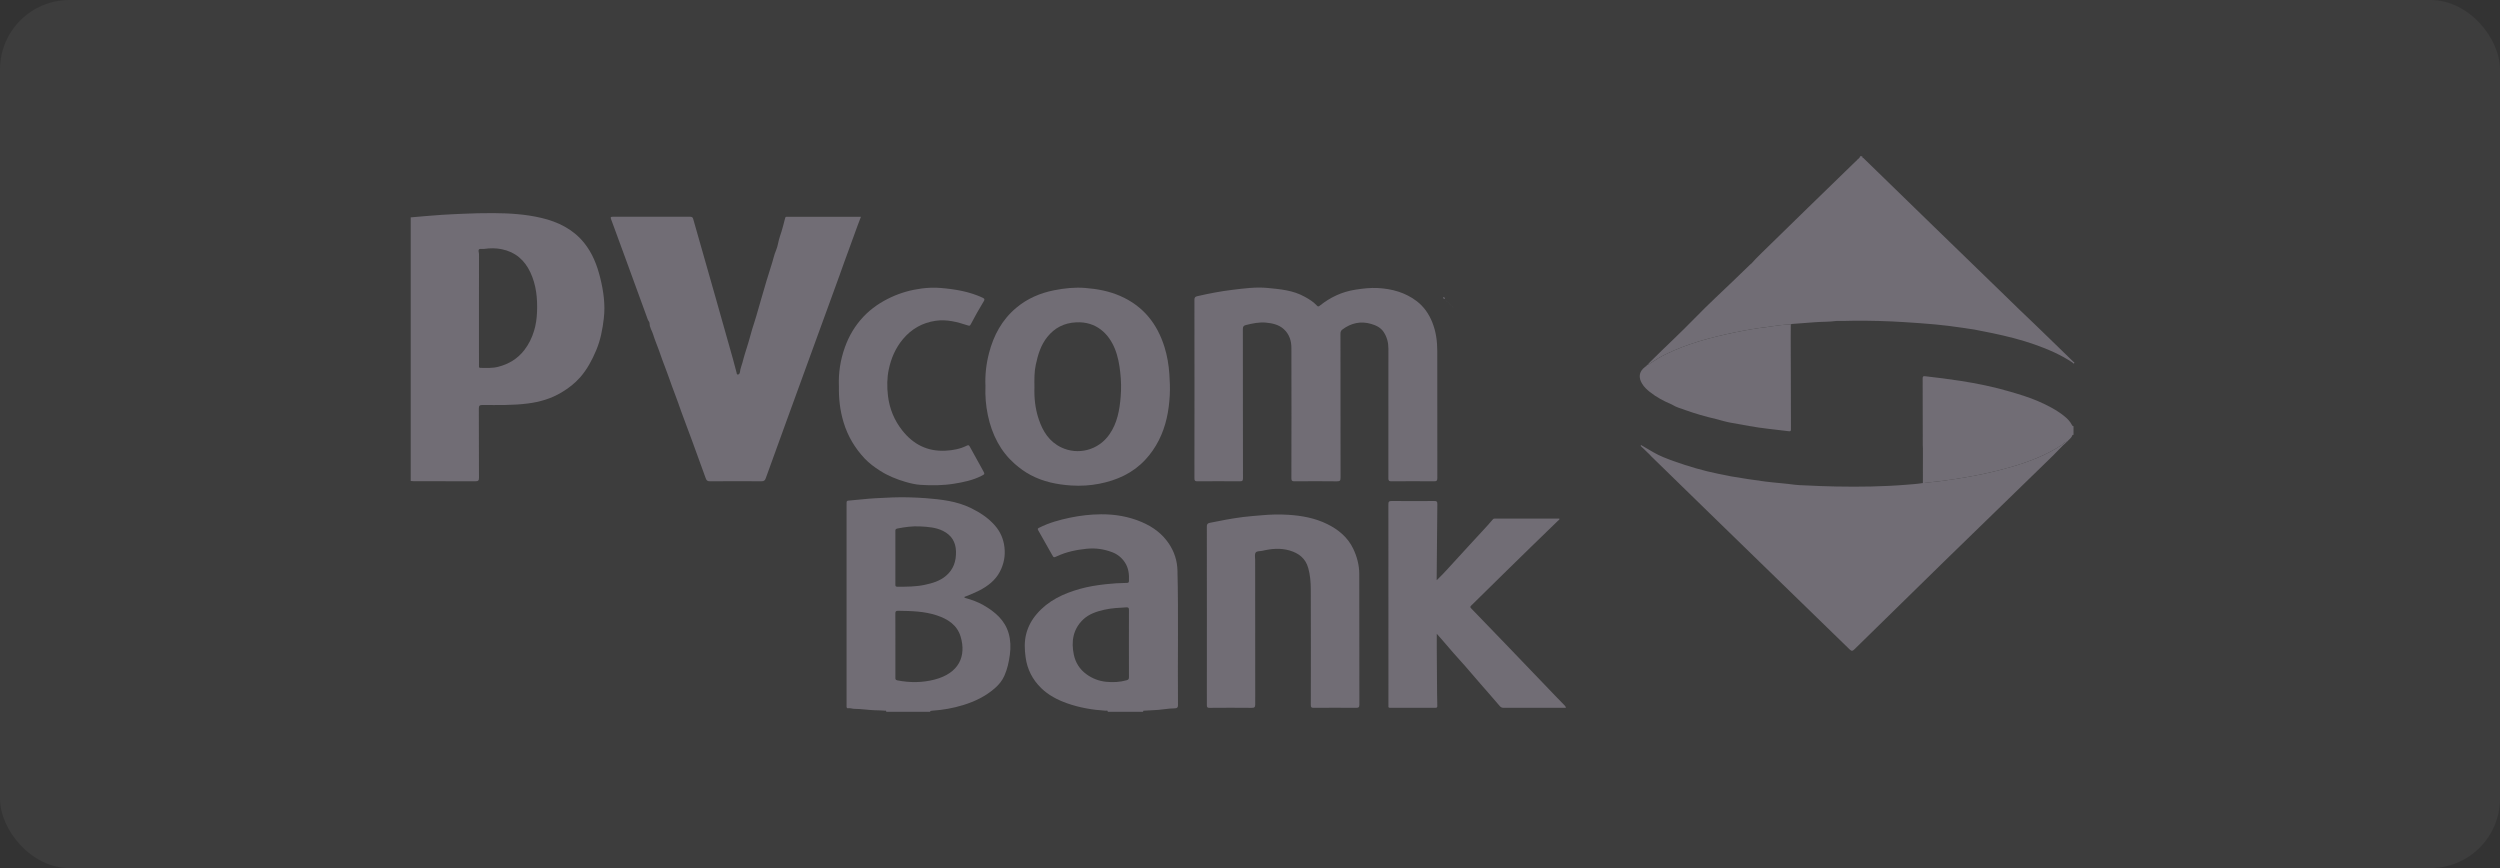 <svg width="144" height="50" viewBox="0 0 144 50" fill="none" xmlns="http://www.w3.org/2000/svg">
<rect x="0" y="0" width="144" height="50" fill="#333333" stroke="none"/>
<rect width="144" height="50" rx="4" fill="white" fill-opacity="0.05"/>
<path d="M23.657 12.521C24.247 12.471 24.837 12.415 25.429 12.376C25.829 12.349 26.231 12.333 26.631 12.315C27.219 12.289 27.806 12.271 28.394 12.275C29.333 12.281 30.268 12.336 31.185 12.552C32.155 12.781 33.012 13.207 33.641 13.983C34.125 14.581 34.395 15.282 34.575 16.014C34.763 16.776 34.871 17.547 34.781 18.331C34.708 18.961 34.591 19.582 34.341 20.176C34.105 20.738 33.82 21.274 33.416 21.735C33.115 22.078 32.748 22.362 32.352 22.599C31.756 22.958 31.1 23.152 30.404 23.241C29.538 23.352 28.668 23.33 27.799 23.327C27.63 23.327 27.58 23.363 27.581 23.535C27.589 24.863 27.583 26.191 27.589 27.52C27.59 27.68 27.544 27.722 27.38 27.721C26.195 27.715 25.01 27.718 23.826 27.717C23.769 27.717 23.714 27.708 23.657 27.703C23.657 22.642 23.657 17.581 23.657 12.521ZM27.589 17.782C27.589 18.558 27.589 19.335 27.589 20.112C27.589 20.426 27.588 20.74 27.59 21.054C27.59 21.109 27.567 21.188 27.666 21.189C28.015 21.195 28.366 21.215 28.707 21.125C29.313 20.968 29.819 20.658 30.2 20.166C30.462 19.829 30.642 19.452 30.763 19.051C30.869 18.702 30.918 18.338 30.933 17.977C30.965 17.189 30.89 16.412 30.547 15.684C30.22 14.988 29.69 14.515 28.902 14.355C28.568 14.287 28.23 14.286 27.892 14.337C27.793 14.353 27.661 14.312 27.597 14.361C27.528 14.415 27.591 14.544 27.591 14.641C27.587 15.688 27.588 16.734 27.588 17.781L27.589 17.782Z" fill="#716D75"/>
<path d="M51.047 41C51.065 40.906 50.99 40.938 50.949 40.934C50.754 40.917 50.557 40.916 50.362 40.909C49.98 40.894 49.604 40.831 49.221 40.83C49.096 40.83 48.973 40.772 48.84 40.795C48.792 40.803 48.762 40.758 48.762 40.706C48.762 40.663 48.762 40.618 48.762 40.574C48.762 36.733 48.762 32.892 48.762 29.05C48.762 28.83 48.764 28.841 48.985 28.825C49.463 28.789 49.94 28.724 50.418 28.699C51.1 28.664 51.783 28.622 52.467 28.65C52.76 28.662 53.052 28.673 53.343 28.696C54.227 28.767 55.106 28.866 55.915 29.259C56.446 29.517 56.936 29.837 57.32 30.284C57.626 30.64 57.804 31.053 57.857 31.524C57.914 32.023 57.822 32.489 57.593 32.929C57.33 33.434 56.891 33.765 56.385 34.024C56.142 34.149 55.888 34.248 55.635 34.35C55.599 34.364 55.549 34.361 55.551 34.407C55.553 34.437 55.598 34.443 55.632 34.452C55.981 34.551 56.324 34.673 56.637 34.852C57.307 35.235 57.878 35.716 58.097 36.478C58.212 36.88 58.224 37.289 58.168 37.71C58.112 38.129 58.025 38.531 57.854 38.919C57.727 39.208 57.536 39.439 57.294 39.649C56.764 40.11 56.147 40.407 55.477 40.613C54.901 40.79 54.309 40.895 53.705 40.935C53.606 40.942 53.606 40.941 53.565 41H51.047V41ZM51.574 37.172C51.574 37.789 51.574 38.406 51.574 39.023C51.574 39.107 51.567 39.166 51.694 39.191C52.411 39.329 53.126 39.327 53.83 39.144C55.243 38.776 55.668 37.794 55.331 36.667C55.132 36.003 54.6 35.659 53.962 35.446C53.239 35.206 52.487 35.192 51.734 35.181C51.607 35.179 51.57 35.212 51.572 35.337C51.578 35.948 51.575 36.56 51.575 37.172H51.574ZM51.574 32.118C51.574 32.631 51.575 33.143 51.573 33.655C51.573 33.739 51.571 33.798 51.694 33.797C52.218 33.795 52.743 33.798 53.259 33.688C53.703 33.594 54.134 33.468 54.486 33.17C54.927 32.797 55.08 32.314 55.065 31.758C55.05 31.221 54.811 30.829 54.323 30.583C53.909 30.375 53.451 30.345 52.999 30.321C52.562 30.297 52.128 30.358 51.698 30.44C51.573 30.464 51.573 30.51 51.573 30.598C51.575 31.105 51.574 31.612 51.574 32.119V32.118Z" fill="#716D75"/>
<path d="M63.806 41C63.811 40.896 63.724 40.94 63.683 40.937C62.918 40.889 62.169 40.761 61.448 40.504C60.899 40.307 60.389 40.041 59.973 39.635C59.469 39.144 59.169 38.551 59.075 37.861C59.014 37.409 58.995 36.958 59.11 36.51C59.22 36.082 59.428 35.703 59.717 35.365C60.37 34.6 61.243 34.191 62.2 33.921C62.681 33.785 63.173 33.709 63.671 33.652C64.079 33.605 64.487 33.581 64.896 33.575C64.97 33.573 65.023 33.57 65.028 33.471C65.046 33.085 65.008 32.711 64.783 32.379C64.604 32.114 64.361 31.92 64.057 31.805C63.587 31.627 63.099 31.557 62.597 31.608C62.007 31.667 61.431 31.785 60.891 32.035C60.688 32.128 60.693 32.126 60.585 31.932C60.325 31.465 60.062 31 59.796 30.536C59.748 30.452 59.791 30.432 59.856 30.398C60.418 30.113 61.02 29.946 61.636 29.818C62.227 29.695 62.823 29.627 63.426 29.623C64.232 29.619 65.008 29.75 65.756 30.067C66.405 30.343 66.939 30.736 67.326 31.311C67.642 31.782 67.809 32.299 67.822 32.867C67.884 35.45 67.829 38.034 67.852 40.617C67.853 40.747 67.799 40.799 67.684 40.799C67.258 40.802 66.841 40.901 66.414 40.907C66.254 40.909 66.091 40.931 65.928 40.934C65.885 40.934 65.827 40.923 65.847 40.999H63.805L63.806 41ZM65.025 37.062C65.025 36.418 65.022 35.773 65.028 35.129C65.029 35.011 64.993 34.977 64.875 34.983C64.449 35.006 64.022 35.027 63.606 35.121C63.157 35.222 62.721 35.367 62.385 35.688C61.795 36.253 61.698 36.967 61.852 37.708C61.944 38.155 62.184 38.55 62.581 38.838C62.922 39.085 63.305 39.231 63.717 39.272C64.105 39.309 64.5 39.293 64.883 39.185C64.987 39.156 65.029 39.123 65.028 39.013C65.023 38.363 65.025 37.713 65.025 37.063V37.062Z" fill="#716D75"/>
<path d="M49.59 12.488C49.336 13.132 49.126 13.762 48.891 14.383C48.708 14.866 48.54 15.356 48.364 15.842C48.171 16.375 47.977 16.906 47.783 17.439C47.591 17.965 47.399 18.492 47.207 19.019C47.013 19.551 46.819 20.083 46.626 20.615C46.172 21.861 45.718 23.107 45.265 24.353C44.877 25.419 44.489 26.484 44.106 27.551C44.062 27.671 44.005 27.722 43.865 27.721C42.873 27.715 41.88 27.714 40.888 27.722C40.744 27.723 40.692 27.667 40.65 27.549C40.389 26.823 40.12 26.099 39.859 25.373C39.715 24.976 39.563 24.581 39.417 24.186C39.298 23.865 39.178 23.543 39.068 23.22C38.953 22.886 38.818 22.56 38.7 22.228C38.577 21.886 38.46 21.542 38.328 21.202C38.204 20.883 38.086 20.561 37.976 20.237C37.864 19.908 37.717 19.59 37.619 19.26C37.556 19.046 37.411 18.858 37.416 18.621C37.417 18.549 37.339 18.479 37.312 18.404C36.898 17.273 36.487 16.142 36.074 15.011C35.782 14.214 35.492 13.416 35.196 12.62C35.153 12.505 35.18 12.485 35.297 12.485C36.783 12.488 38.268 12.488 39.754 12.485C39.855 12.485 39.9 12.512 39.928 12.612C40.343 14.079 40.763 15.544 41.181 17.01C41.531 18.242 41.879 19.475 42.226 20.707C42.295 20.952 42.351 21.201 42.422 21.445C42.436 21.493 42.427 21.59 42.516 21.574C42.583 21.561 42.618 21.48 42.623 21.422C42.64 21.228 42.725 21.054 42.77 20.87C42.816 20.68 42.874 20.49 42.929 20.304C42.989 20.1 43.065 19.892 43.12 19.689C43.185 19.453 43.251 19.216 43.32 18.981C43.395 18.722 43.49 18.467 43.561 18.209C43.656 17.867 43.763 17.526 43.857 17.183C44.046 16.498 44.261 15.818 44.474 15.139C44.548 14.902 44.597 14.659 44.698 14.426C44.809 14.17 44.831 13.879 44.924 13.615C45.047 13.268 45.133 12.912 45.226 12.559C45.241 12.503 45.261 12.485 45.314 12.487C45.353 12.489 45.393 12.487 45.433 12.487C46.748 12.487 48.064 12.487 49.38 12.487C49.441 12.487 49.504 12.487 49.589 12.487L49.59 12.488Z" fill="#716D75"/>
<path d="M68.802 22.406C68.802 20.692 68.804 18.978 68.799 17.264C68.799 17.131 68.845 17.088 68.97 17.059C69.632 16.907 70.299 16.778 70.974 16.696C71.654 16.613 72.337 16.521 73.023 16.587C73.749 16.657 74.48 16.722 75.135 17.084C75.392 17.226 75.643 17.374 75.843 17.591C75.898 17.65 75.927 17.682 76.02 17.607C76.618 17.128 77.294 16.806 78.067 16.686C78.499 16.619 78.933 16.567 79.37 16.591C80.187 16.636 80.954 16.851 81.602 17.346C82.012 17.659 82.303 18.077 82.497 18.559C82.713 19.097 82.787 19.653 82.787 20.224C82.787 22.66 82.785 25.096 82.79 27.532C82.79 27.682 82.753 27.725 82.595 27.723C81.779 27.715 80.962 27.716 80.146 27.723C80.001 27.724 79.97 27.682 79.97 27.548C79.974 25.056 79.974 22.565 79.972 20.074C79.972 19.734 79.89 19.413 79.699 19.123C79.53 18.869 79.271 18.744 78.985 18.659C78.373 18.479 77.822 18.608 77.322 18.979C77.233 19.045 77.209 19.127 77.21 19.235C77.213 21.996 77.21 24.757 77.216 27.519C77.217 27.687 77.174 27.726 77.004 27.724C76.194 27.714 75.383 27.716 74.572 27.723C74.427 27.724 74.384 27.695 74.384 27.545C74.39 25.042 74.391 22.54 74.385 20.038C74.384 19.629 74.263 19.244 73.944 18.956C73.659 18.7 73.292 18.617 72.92 18.583C72.527 18.547 72.142 18.627 71.761 18.723C71.631 18.756 71.589 18.812 71.589 18.946C71.594 20.649 71.592 22.352 71.592 24.055C71.592 25.218 71.589 26.381 71.596 27.544C71.597 27.697 71.55 27.724 71.406 27.723C70.595 27.716 69.785 27.716 68.974 27.723C68.83 27.724 68.798 27.684 68.799 27.549C68.803 25.835 68.802 24.12 68.802 22.406L68.802 22.406Z" fill="#716D75"/>
<path d="M90.194 40.768C88.989 40.768 87.793 40.767 86.596 40.77C86.505 40.77 86.443 40.733 86.392 40.675C86.168 40.42 85.948 40.162 85.726 39.905C85.583 39.74 85.438 39.577 85.295 39.412C84.995 39.064 84.697 38.714 84.394 38.368C84.178 38.121 83.954 37.88 83.738 37.634C83.513 37.378 83.294 37.119 83.072 36.862C82.977 36.753 82.881 36.645 82.758 36.506C82.758 36.811 82.757 37.072 82.758 37.334C82.763 38.205 82.769 39.075 82.776 39.946C82.777 40.183 82.78 40.419 82.788 40.656C82.791 40.741 82.767 40.771 82.675 40.77C81.808 40.767 80.94 40.767 80.073 40.77C79.987 40.77 79.962 40.743 79.974 40.666C79.977 40.645 79.974 40.623 79.974 40.6C79.974 36.752 79.975 32.905 79.971 29.057C79.971 28.902 80 28.855 80.17 28.857C80.981 28.866 81.792 28.864 82.603 28.858C82.747 28.856 82.793 28.883 82.791 29.035C82.773 30.434 82.764 31.834 82.753 33.233C82.753 33.292 82.753 33.352 82.753 33.422C83.201 32.997 83.585 32.538 83.996 32.102C84.468 31.599 84.92 31.079 85.396 30.579C85.601 30.364 85.796 30.139 85.99 29.915C86.027 29.872 86.063 29.87 86.107 29.87C87.337 29.87 88.568 29.871 89.799 29.872C89.808 29.872 89.818 29.88 89.832 29.886C89.819 29.944 89.766 29.969 89.729 30.005C88.663 31.043 87.59 32.073 86.533 33.119C85.938 33.709 85.341 34.297 84.741 34.881C84.672 34.948 84.677 34.977 84.741 35.044C85.468 35.791 86.192 36.541 86.912 37.294C87.342 37.743 87.77 38.193 88.203 38.64C88.684 39.138 89.161 39.641 89.642 40.14C89.796 40.3 89.951 40.458 90.106 40.616C90.145 40.656 90.183 40.693 90.195 40.768H90.194Z" fill="#716D75"/>
<path d="M56.763 22.244C56.732 21.603 56.805 20.962 56.969 20.331C57.232 19.317 57.713 18.42 58.538 17.728C59.169 17.199 59.907 16.879 60.724 16.718C61.316 16.601 61.91 16.539 62.511 16.586C63.208 16.641 63.889 16.768 64.533 17.052C65.862 17.635 66.656 18.654 67.072 19.981C67.231 20.49 67.319 21.009 67.355 21.544C67.382 21.95 67.4 22.353 67.379 22.759C67.331 23.665 67.163 24.547 66.746 25.365C66.54 25.77 66.281 26.147 65.964 26.486C65.25 27.252 64.342 27.662 63.323 27.863C62.789 27.968 62.242 28 61.697 27.964C60.88 27.91 60.088 27.748 59.362 27.361C59.031 27.184 58.729 26.966 58.447 26.717C58.044 26.36 57.717 25.948 57.465 25.484C57.196 24.99 57.013 24.46 56.899 23.91C56.786 23.363 56.739 22.811 56.762 22.244H56.763ZM59.584 22.316C59.564 22.912 59.625 23.542 59.834 24.157C60.068 24.848 60.435 25.438 61.127 25.77C62.076 26.225 63.257 25.953 63.905 25.017C64.358 24.364 64.489 23.614 64.551 22.852C64.59 22.387 64.579 21.921 64.527 21.454C64.474 20.98 64.392 20.517 64.21 20.075C63.86 19.223 63.15 18.511 61.991 18.566C61.288 18.6 60.747 18.885 60.327 19.407C59.947 19.878 59.782 20.442 59.66 21.015C59.572 21.427 59.577 21.85 59.584 22.316H59.584Z" fill="#716D75"/>
<path d="M69.517 35.455C69.517 33.746 69.519 32.037 69.514 30.328C69.513 30.193 69.553 30.142 69.686 30.115C70.313 29.986 70.942 29.865 71.578 29.783C71.944 29.736 72.311 29.712 72.677 29.679C73.192 29.632 73.705 29.621 74.217 29.653C74.988 29.702 75.74 29.84 76.441 30.183C77.099 30.506 77.631 30.951 77.947 31.61C78.166 32.069 78.293 32.555 78.294 33.061C78.299 35.569 78.294 38.078 78.3 40.586C78.3 40.743 78.252 40.772 78.103 40.771C77.292 40.764 76.481 40.765 75.67 40.771C75.538 40.772 75.502 40.74 75.503 40.61C75.507 38.383 75.511 36.156 75.501 33.928C75.499 33.524 75.466 33.118 75.355 32.721C75.202 32.166 74.814 31.864 74.274 31.706C73.751 31.554 73.232 31.604 72.713 31.725C72.577 31.756 72.385 31.732 72.323 31.832C72.257 31.937 72.297 32.108 72.297 32.251C72.296 35.024 72.295 37.797 72.301 40.57C72.301 40.742 72.252 40.774 72.086 40.772C71.281 40.764 70.475 40.765 69.67 40.772C69.539 40.773 69.514 40.735 69.515 40.615C69.519 38.895 69.517 37.175 69.517 35.455V35.455Z" fill="#716D75"/>
<path d="M48.321 22.229C48.29 21.487 48.405 20.724 48.672 19.985C48.906 19.338 49.25 18.756 49.729 18.247C50.186 17.762 50.728 17.398 51.333 17.118C51.889 16.861 52.472 16.697 53.085 16.617C53.452 16.57 53.817 16.556 54.181 16.587C55.015 16.656 55.834 16.793 56.6 17.148C56.736 17.211 56.714 17.271 56.659 17.362C56.395 17.797 56.146 18.239 55.911 18.689C55.87 18.768 55.838 18.774 55.746 18.744C55.148 18.548 54.54 18.383 53.898 18.476C53.132 18.587 52.51 18.94 52.015 19.527C51.579 20.045 51.328 20.639 51.193 21.279C51.088 21.776 51.087 22.283 51.146 22.791C51.232 23.537 51.509 24.21 51.974 24.797C52.593 25.581 53.404 26.015 54.456 25.96C54.887 25.938 55.298 25.864 55.678 25.674C55.788 25.618 55.815 25.645 55.861 25.728C56.114 26.19 56.371 26.651 56.625 27.113C56.731 27.305 56.731 27.309 56.529 27.412C56.029 27.666 55.485 27.777 54.934 27.865C54.302 27.965 53.666 27.968 53.031 27.928C52.741 27.91 52.45 27.842 52.17 27.761C51.647 27.608 51.143 27.407 50.682 27.109C50.367 26.906 50.067 26.687 49.811 26.417C49.24 25.811 48.83 25.119 48.59 24.325C48.386 23.651 48.307 22.968 48.322 22.23L48.321 22.229Z" fill="#716D75"/>
<path d="M119.059 25.444C118.772 25.69 118.527 25.976 118.257 26.239C116.16 28.277 114.062 30.313 111.968 32.354C110.247 34.032 108.531 35.713 106.817 37.398C106.703 37.509 106.649 37.514 106.531 37.399C103.832 34.769 101.129 32.144 98.427 29.517C97.321 28.441 96.218 27.363 95.114 26.286C95.082 26.255 95.054 26.22 95.024 26.187C95.024 26.187 95.018 26.182 95.018 26.182C95.01 26.175 95.004 26.168 94.997 26.161C94.987 26.162 94.983 26.157 94.984 26.148C94.977 26.142 94.97 26.135 94.963 26.128C94.953 26.129 94.949 26.124 94.95 26.115C94.942 26.109 94.936 26.102 94.928 26.095C94.919 26.096 94.915 26.091 94.916 26.082C94.909 26.076 94.902 26.069 94.894 26.062C94.885 26.062 94.881 26.058 94.882 26.049C94.874 26.043 94.868 26.036 94.861 26.029C94.851 26.029 94.847 26.025 94.848 26.016C94.84 26.009 94.834 26.003 94.826 25.996C94.817 25.996 94.813 25.992 94.814 25.983C94.806 25.976 94.799 25.969 94.792 25.962L94.782 25.96L94.779 25.95C94.772 25.943 94.765 25.936 94.758 25.929L94.748 25.927L94.746 25.917C94.738 25.91 94.731 25.903 94.724 25.896C94.715 25.897 94.711 25.893 94.711 25.884C94.704 25.877 94.697 25.87 94.69 25.863C94.681 25.864 94.677 25.86 94.677 25.851C94.67 25.844 94.663 25.837 94.656 25.83L94.647 25.828C94.647 25.828 94.644 25.82 94.644 25.819L94.64 25.806L94.626 25.806C94.617 25.798 94.608 25.79 94.599 25.782L94.6 25.773L94.591 25.774C94.582 25.765 94.574 25.757 94.565 25.749L94.566 25.741H94.557C94.549 25.733 94.54 25.724 94.531 25.716L94.532 25.707H94.523C94.515 25.7 94.507 25.692 94.499 25.685C94.508 25.668 94.517 25.651 94.526 25.635C94.763 25.768 94.996 25.91 95.23 26.048C95.607 26.27 96.015 26.421 96.424 26.567C97.254 26.864 98.099 27.113 98.965 27.289C99.21 27.338 99.456 27.388 99.701 27.437C100.351 27.548 101.002 27.649 101.657 27.734C102.235 27.809 102.818 27.843 103.395 27.923C103.561 27.945 103.731 27.946 103.898 27.955C105.181 28.021 106.464 28.05 107.748 28.023C108.445 28.008 109.144 27.976 109.839 27.919C110.145 27.894 110.453 27.873 110.757 27.824C111.398 27.765 112.037 27.686 112.672 27.585C113.74 27.417 114.797 27.203 115.833 26.899C116.861 26.598 117.856 26.226 118.75 25.632C118.85 25.566 118.918 25.446 119.059 25.444Z" fill="#716D75"/>
<path d="M119.435 24.552V25.048C119.361 25.032 119.357 25.1 119.339 25.135C119.286 25.235 119.197 25.301 119.122 25.38C119.113 25.39 119.103 25.401 119.094 25.411C119.083 25.422 119.071 25.433 119.06 25.444C118.919 25.446 118.85 25.565 118.751 25.632C117.857 26.226 116.861 26.598 115.834 26.899C114.797 27.203 113.74 27.417 112.673 27.585C112.037 27.686 111.399 27.765 110.758 27.824C110.758 27.164 110.759 26.503 110.76 25.842C110.757 25.776 110.752 25.71 110.752 25.645C110.75 24.367 110.749 23.089 110.745 21.811C110.745 21.705 110.755 21.655 110.891 21.671C111.559 21.747 112.226 21.83 112.891 21.933C113.881 22.085 114.859 22.287 115.819 22.57C116.352 22.727 116.884 22.888 117.394 23.108C117.935 23.345 118.46 23.61 118.918 23.982C119.092 24.123 119.244 24.284 119.346 24.484C119.369 24.528 119.371 24.527 119.435 24.552Z" fill="#716D75"/>
<path d="M83.229 17.176C83.221 17.193 83.212 17.209 83.203 17.226C83.183 17.19 83.088 17.193 83.133 17.132C83.164 17.089 83.206 17.137 83.229 17.176Z" fill="#716D75"/>
<path d="M83.43 17.436C83.438 17.444 83.444 17.451 83.451 17.458C83.439 17.456 83.432 17.449 83.43 17.436Z" fill="#716D75"/>
<path d="M83.465 17.47C83.472 17.477 83.478 17.484 83.485 17.491C83.473 17.489 83.466 17.482 83.465 17.47Z" fill="#716D75"/>
<path d="M83.499 17.503C83.506 17.51 83.513 17.517 83.519 17.524C83.507 17.522 83.5 17.515 83.499 17.503Z" fill="#716D75"/>
<path d="M83.533 17.536C83.54 17.543 83.546 17.55 83.553 17.557C83.541 17.555 83.534 17.548 83.533 17.536Z" fill="#716D75"/>
<path d="M83.567 17.569C83.574 17.576 83.581 17.583 83.588 17.59C83.575 17.588 83.568 17.582 83.567 17.569Z" fill="#716D75"/>
<path d="M83.601 17.602C83.608 17.61 83.615 17.616 83.622 17.623C83.61 17.622 83.603 17.615 83.601 17.602Z" fill="#716D75"/>
<path d="M83.635 17.636C83.642 17.643 83.648 17.65 83.655 17.657C83.643 17.655 83.636 17.648 83.635 17.636Z" fill="#716D75"/>
<path d="M83.263 17.282L83.272 17.281L83.271 17.29L83.263 17.29V17.282Z" fill="#716D75"/>
<path d="M83.703 17.701C83.71 17.708 83.717 17.715 83.724 17.722C83.711 17.72 83.704 17.713 83.703 17.701Z" fill="#716D75"/>
<path d="M94.876 21.026C94.876 21.026 94.876 21.027 94.875 21.027C94.875 21.027 94.875 21.027 94.875 21.028L94.876 21.026Z" fill="#716D75"/>
<path d="M94.913 20.996C94.913 20.996 94.913 20.997 94.913 20.997H94.912L94.913 20.996Z" fill="#716D75"/>
<path d="M119.469 20.926C119.429 20.97 119.406 20.903 119.378 20.885C118.705 20.433 117.965 20.115 117.2 19.845C116.405 19.564 115.588 19.364 114.763 19.189C114.412 19.115 114.058 19.049 113.706 18.98C113.486 18.947 113.267 18.914 113.048 18.881C112.516 18.802 111.982 18.735 111.447 18.685C110.856 18.63 110.264 18.591 109.671 18.553C108.708 18.492 107.744 18.467 106.779 18.474C106.445 18.477 106.111 18.496 105.777 18.487C105.372 18.543 104.962 18.529 104.555 18.559C104.104 18.592 103.653 18.626 103.202 18.661C103.183 18.663 103.165 18.682 103.147 18.693C102.693 18.686 102.249 18.777 101.802 18.833C101.158 18.912 100.518 19.021 99.883 19.154C98.527 19.44 97.192 19.793 95.944 20.405C95.635 20.557 95.343 20.735 95.059 20.926C95.014 20.957 94.978 21.006 94.913 20.997C94.913 20.997 94.914 20.996 94.914 20.996L94.912 20.997C94.948 20.956 94.982 20.912 95.022 20.873C95.481 20.425 95.937 19.973 96.403 19.531C97.23 18.749 98 17.912 98.831 17.134C99.499 16.509 100.154 15.871 100.811 15.236C100.831 15.217 100.855 15.202 100.877 15.185C101.046 14.994 101.224 14.809 101.406 14.632C103.221 12.854 105.045 11.084 106.867 9.313C106.887 9.294 106.91 9.278 106.932 9.261C106.981 9.16 107.128 9.131 107.138 9H107.274C107.23 9.067 107.307 9.08 107.333 9.105C110.05 11.749 112.768 14.393 115.492 17.031C115.78 17.31 116.063 17.594 116.355 17.87C117.387 18.845 118.396 19.843 119.418 20.829C119.446 20.856 119.515 20.878 119.469 20.926Z" fill="#716D75"/>
<path d="M94.913 20.996C94.913 20.996 94.913 20.997 94.913 20.997H94.912L94.913 20.996Z" fill="#716D75"/>
<path d="M103.159 24.737C103.159 24.83 103.12 24.849 103.037 24.839C102.643 24.791 102.249 24.743 101.855 24.699C101.119 24.618 100.394 24.472 99.666 24.343C99.385 24.292 99.112 24.205 98.835 24.134C98.237 23.994 97.648 23.827 97.071 23.619C96.803 23.523 96.526 23.448 96.284 23.293C95.835 23.105 95.408 22.878 95.03 22.576C94.859 22.439 94.695 22.286 94.581 22.095C94.385 21.768 94.379 21.42 94.751 21.137C94.764 21.128 94.776 21.119 94.789 21.109L94.79 21.108C94.819 21.103 94.839 21.09 94.841 21.059C94.841 21.059 94.842 21.058 94.842 21.057L94.843 21.058C94.864 21.058 94.875 21.047 94.877 21.028C94.889 21.017 94.902 21.008 94.914 20.997C94.979 21.006 95.015 20.957 95.06 20.926C95.344 20.735 95.636 20.557 95.945 20.405C97.193 19.793 98.528 19.44 99.884 19.154C100.519 19.021 101.159 18.912 101.803 18.833C102.25 18.777 102.694 18.686 103.148 18.693C103.147 18.935 103.146 19.176 103.145 19.418C103.147 20.179 103.15 20.94 103.152 21.701C103.154 22.713 103.155 23.725 103.159 24.737Z" fill="#716D75"/>
<path d="M94.84 21.057C94.838 21.089 94.819 21.103 94.79 21.108C94.807 21.091 94.823 21.074 94.84 21.057Z" fill="#716D75"/>
<path d="M94.875 21.026C94.873 21.048 94.861 21.059 94.84 21.059C94.852 21.048 94.863 21.037 94.875 21.026Z" fill="#716D75"/>
<path d="M94.788 21.109C94.776 21.119 94.763 21.128 94.751 21.137C94.763 21.128 94.775 21.119 94.788 21.109Z" fill="#716D75"/>
<path d="M83.23 17.248L83.238 17.248L83.237 17.257L83.23 17.256V17.248Z" fill="#716D75"/>
<path d="M83.298 17.315L83.306 17.314L83.305 17.323L83.298 17.323V17.315Z" fill="#716D75"/>
<path d="M106.952 16.952C106.961 16.941 106.97 16.931 106.978 16.921C106.983 16.942 106.97 16.949 106.952 16.952Z" fill="#716D75"/>
<path d="M83.333 17.347L83.346 17.347L83.35 17.36C83.34 17.361 83.334 17.357 83.333 17.347Z" fill="#716D75"/>
<path d="M83.363 17.371C83.37 17.378 83.377 17.385 83.384 17.392C83.371 17.391 83.365 17.384 83.363 17.371Z" fill="#716D75"/>
<path d="M83.396 17.404C83.403 17.411 83.41 17.419 83.417 17.425C83.405 17.424 83.398 17.417 83.396 17.404Z" fill="#716D75"/>
<path d="M83.67 17.669C83.677 17.676 83.683 17.683 83.69 17.69C83.678 17.688 83.671 17.681 83.67 17.669Z" fill="#716D75"/>
</svg>

